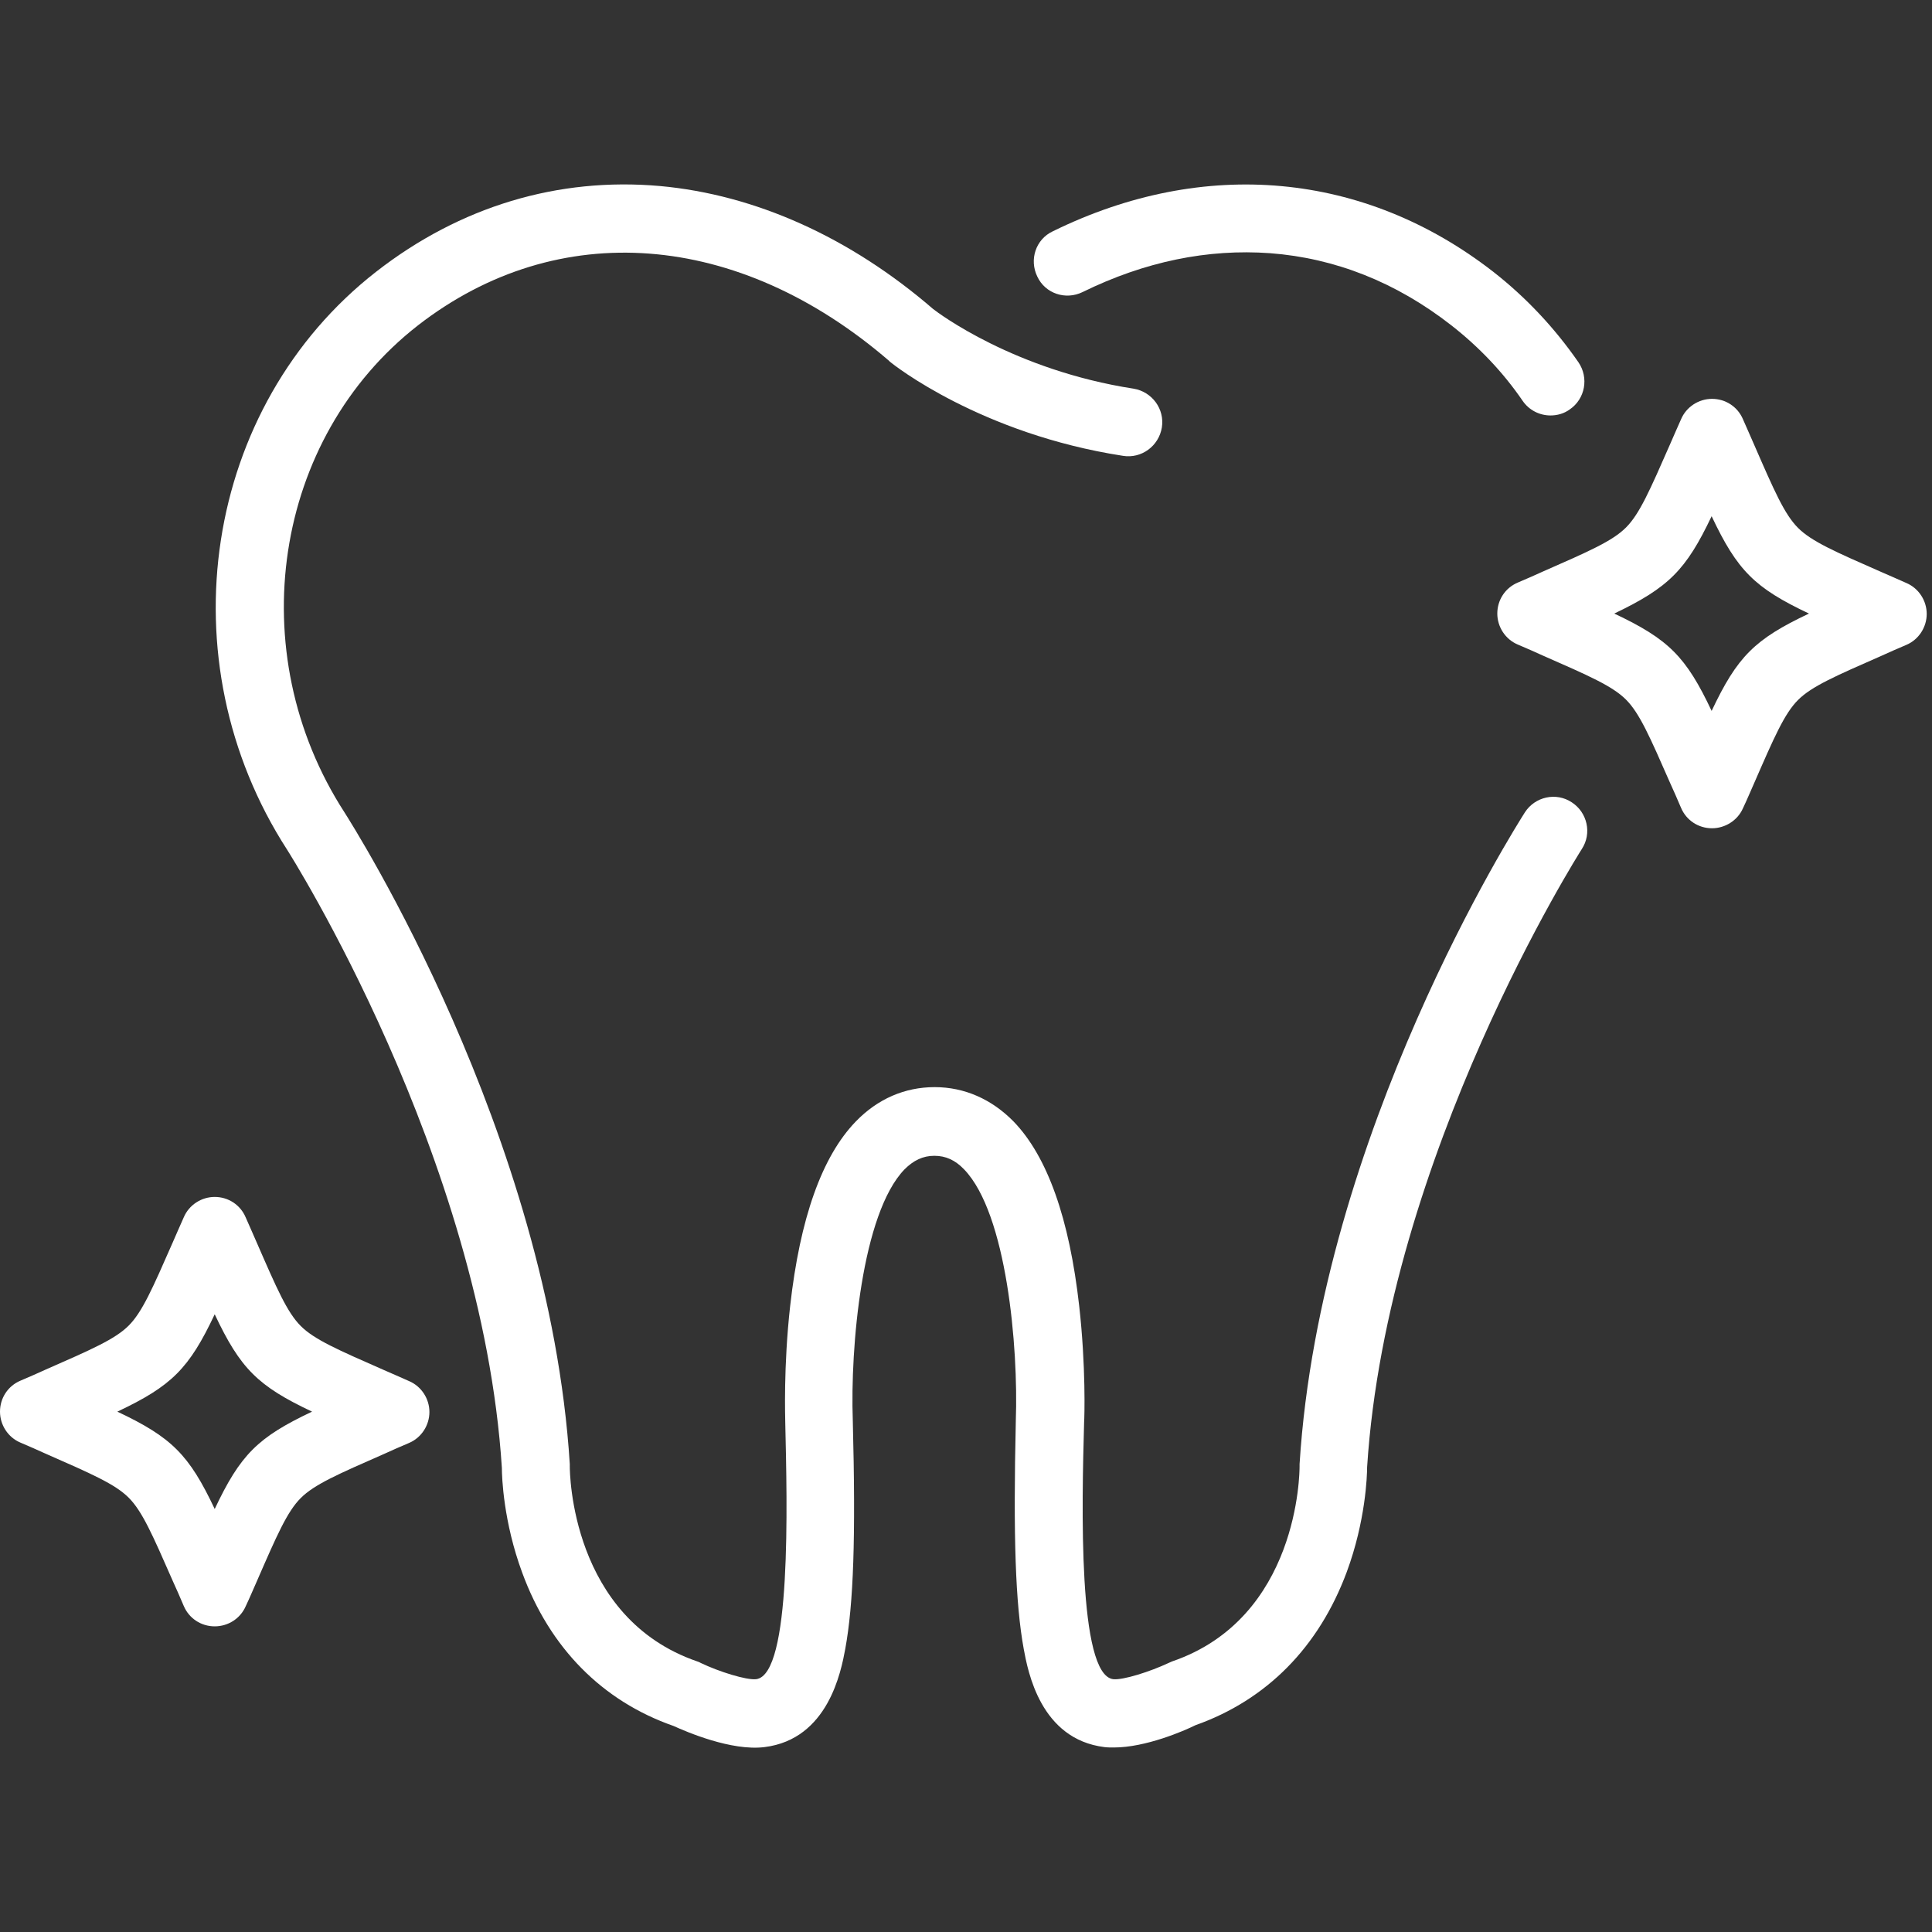 <?xml version="1.0" encoding="utf-8"?>
<!-- Generator: Adobe Illustrator 25.2.0, SVG Export Plug-In . SVG Version: 6.00 Build 0)  -->
<svg version="1.1" id="Layer_1" xmlns="http://www.w3.org/2000/svg" xmlns:xlink="http://www.w3.org/1999/xlink" x="0px" y="0px"
	 viewBox="0 0 512 512" style="enable-background:new 0 0 512 512;" xml:space="preserve">
<rect x="0" y="0" width="512" height="512" fill="#333333" stroke="none"/>
<style type="text/css">
	.st0{fill:#FFFFFF;}
</style>
<g>
	<g>
		<g>
			<path class="st0" d="M410.9,110.1c-2.9,0-5.7-1.4-7.4-3.9c-5.2-7.6-11.6-14.3-18.9-20c-14.6-11.4-30.8-17.8-48-19.1
				c-16.5-1.2-33.2,2.2-49.7,10.3c-4.5,2.2-9.9,0.4-12-4.1c-2.2-4.5-0.4-9.9,4.1-12c40.1-19.7,82.6-15.8,116.7,10.7
				c8.7,6.8,16.3,14.9,22.6,24c2.8,4.1,1.8,9.7-2.3,12.5C414.5,109.6,412.7,110.1,410.9,110.1z"/>
		</g>
	</g>
	<g>
		<g>
			<path class="st0" d="M295.2,463.1c-0.9,0-1.7,0-2.5-0.1c-17-2.1-20.3-20.1-21.4-26c-2.2-12.1-2.8-29.6-2.1-60.4v-0.1
				c0.7-19.5-2.4-54.9-13.7-66.6c-2.4-2.5-4.9-3.6-7.9-3.6s-5.5,1.2-7.9,3.6c-11.3,11.7-14.4,47.1-13.7,66.6c0.8,31,0.2,48.5-2,60.5
				c-1.1,5.9-4.5,23.9-21.4,26c-8.8,1.1-20.8-4.1-24.1-5.6c-18.9-6.6-32.8-20.7-40.1-40.6c-5-13.5-5.4-25.4-5.4-27.8
				c-5.3-82.6-56.4-163-56.9-163.8C43.6,174.9,53.9,107.7,99.7,72c22.2-17.3,48.2-25.1,75.2-22.7c25.3,2.3,50.4,13.6,72.4,32.6
				c1.4,1.1,21.5,16.2,53.1,21.1c4.9,0.8,8.3,5.4,7.5,10.3s-5.4,8.3-10.3,7.5c-37.6-5.8-60.8-24.1-61.7-24.9
				c-0.1-0.1-0.2-0.1-0.2-0.2c-40.1-34.6-87.9-38.2-124.9-9.5c-38.4,29.9-47,86.6-19.5,129.1c2.2,3.5,54.2,85.2,59.7,172.7
				c0,0.2,0,0.4,0,0.6c0,1.6,0.3,40.2,33.8,51.7c0.3,0.1,0.6,0.2,0.9,0.4c4.8,2.3,12.1,4.6,14.7,4.3c9.4-1.2,8.2-46.3,7.7-68.1
				c0-1.1-0.5-14.7,1.3-30.8c2.6-23.2,8.4-39.6,17.4-48.9c5.8-6,13-9.1,20.9-9.1s15.1,3.2,20.9,9.1c9,9.3,14.8,25.8,17.4,48.9
				c1.8,16,1.4,29.6,1.3,30.8c-0.6,21.8-1.7,66.9,7.7,68.1c2.6,0.3,9.8-2,14.7-4.3c0.3-0.1,0.6-0.3,0.9-0.4
				c33.6-11.5,33.8-50.1,33.8-51.7c0-0.2,0-0.4,0-0.6c5.5-87.5,57.5-169.2,59.7-172.7c2.7-4.2,8.3-5.4,12.4-2.7
				c4.2,2.7,5.4,8.3,2.7,12.4c-0.5,0.8-51.6,81.2-56.9,163.8c0,2.3-0.4,14.3-5.4,27.8c-7.4,19.9-21.2,33.9-40.1,40.6
				C313.8,458.7,303.6,463.1,295.2,463.1z"/>
		</g>
	</g>
</g>
<g>
	<g>
		<path class="st0" d="M453.7,219.5c-3.6,0-6.8-2.1-8.2-5.4c-1-2.4-2-4.6-2.9-6.6c-5.4-12.3-8.1-18.5-11.7-22.1s-9.8-6.3-22.1-11.7
			c-2-0.9-4.2-1.9-6.6-2.9c-3.3-1.4-5.4-4.7-5.4-8.2c0-3.6,2.1-6.8,5.4-8.2c2.4-1,4.6-2,6.6-2.9c12.3-5.4,18.5-8.1,22.1-11.7
			c3.6-3.6,6.3-9.8,11.7-22.1c0.9-2,1.8-4.2,2.9-6.6c1.4-3.3,4.7-5.4,8.2-5.4l0,0c3.6,0,6.8,2.1,8.2,5.4c1,2.3,2,4.5,2.9,6.6
			c5.4,12.4,8.1,18.6,11.7,22.2s9.8,6.3,22.1,11.7c2,0.9,4.2,1.8,6.6,2.9c3.3,1.4,5.4,4.7,5.4,8.2s-2.1,6.8-5.4,8.2
			c-2.4,1-4.6,2-6.6,2.9c-12.3,5.4-18.5,8.1-22.1,11.7c-3.6,3.6-6.3,9.8-11.7,22.2c-0.9,2-1.8,4.2-2.9,6.5
			C460.5,217.4,457.2,219.5,453.7,219.5z M427.8,162.6c14.4,6.8,19,11.4,25.8,25.8c6.8-14.4,11.4-19,25.8-25.8
			c-14.4-6.8-19-11.4-25.8-25.8C446.8,151.1,442.2,155.7,427.8,162.6z"/>
	</g>
</g>
<g>
	<g>
		<path class="st0" d="M56.9,431c-3.6,0-6.8-2.1-8.2-5.4c-1-2.4-2-4.6-2.9-6.6c-5.4-12.3-8.1-18.5-11.7-22.1s-9.8-6.3-22.1-11.7
			c-2-0.9-4.2-1.9-6.6-2.9c-3.3-1.4-5.4-4.7-5.4-8.2c0-3.6,2.1-6.8,5.4-8.2c2.4-1,4.6-2,6.6-2.9c12.3-5.4,18.5-8.1,22.1-11.7
			s6.3-9.8,11.7-22.1c0.9-2,1.8-4.2,2.9-6.6c1.4-3.3,4.7-5.4,8.2-5.4l0,0c3.6,0,6.8,2.1,8.2,5.4c1,2.3,2,4.5,2.9,6.6
			c5.4,12.4,8.1,18.6,11.7,22.2s9.8,6.3,22.1,11.7c2,0.9,4.2,1.8,6.6,2.9c3.3,1.4,5.4,4.7,5.4,8.2s-2.1,6.8-5.4,8.2
			c-2.4,1-4.6,2-6.6,2.9c-12.3,5.4-18.5,8.1-22.1,11.7s-6.3,9.8-11.7,22.2c-0.9,2-1.8,4.2-2.9,6.5C63.7,428.9,60.5,431,56.9,431z
			 M31.1,374.1c14.4,6.8,19,11.4,25.8,25.8c6.8-14.4,11.4-19,25.8-25.8c-14.4-6.8-19-11.4-25.8-25.8
			C50.1,362.7,45.5,367.3,31.1,374.1z"/>
	</g>
</g>
</svg>
